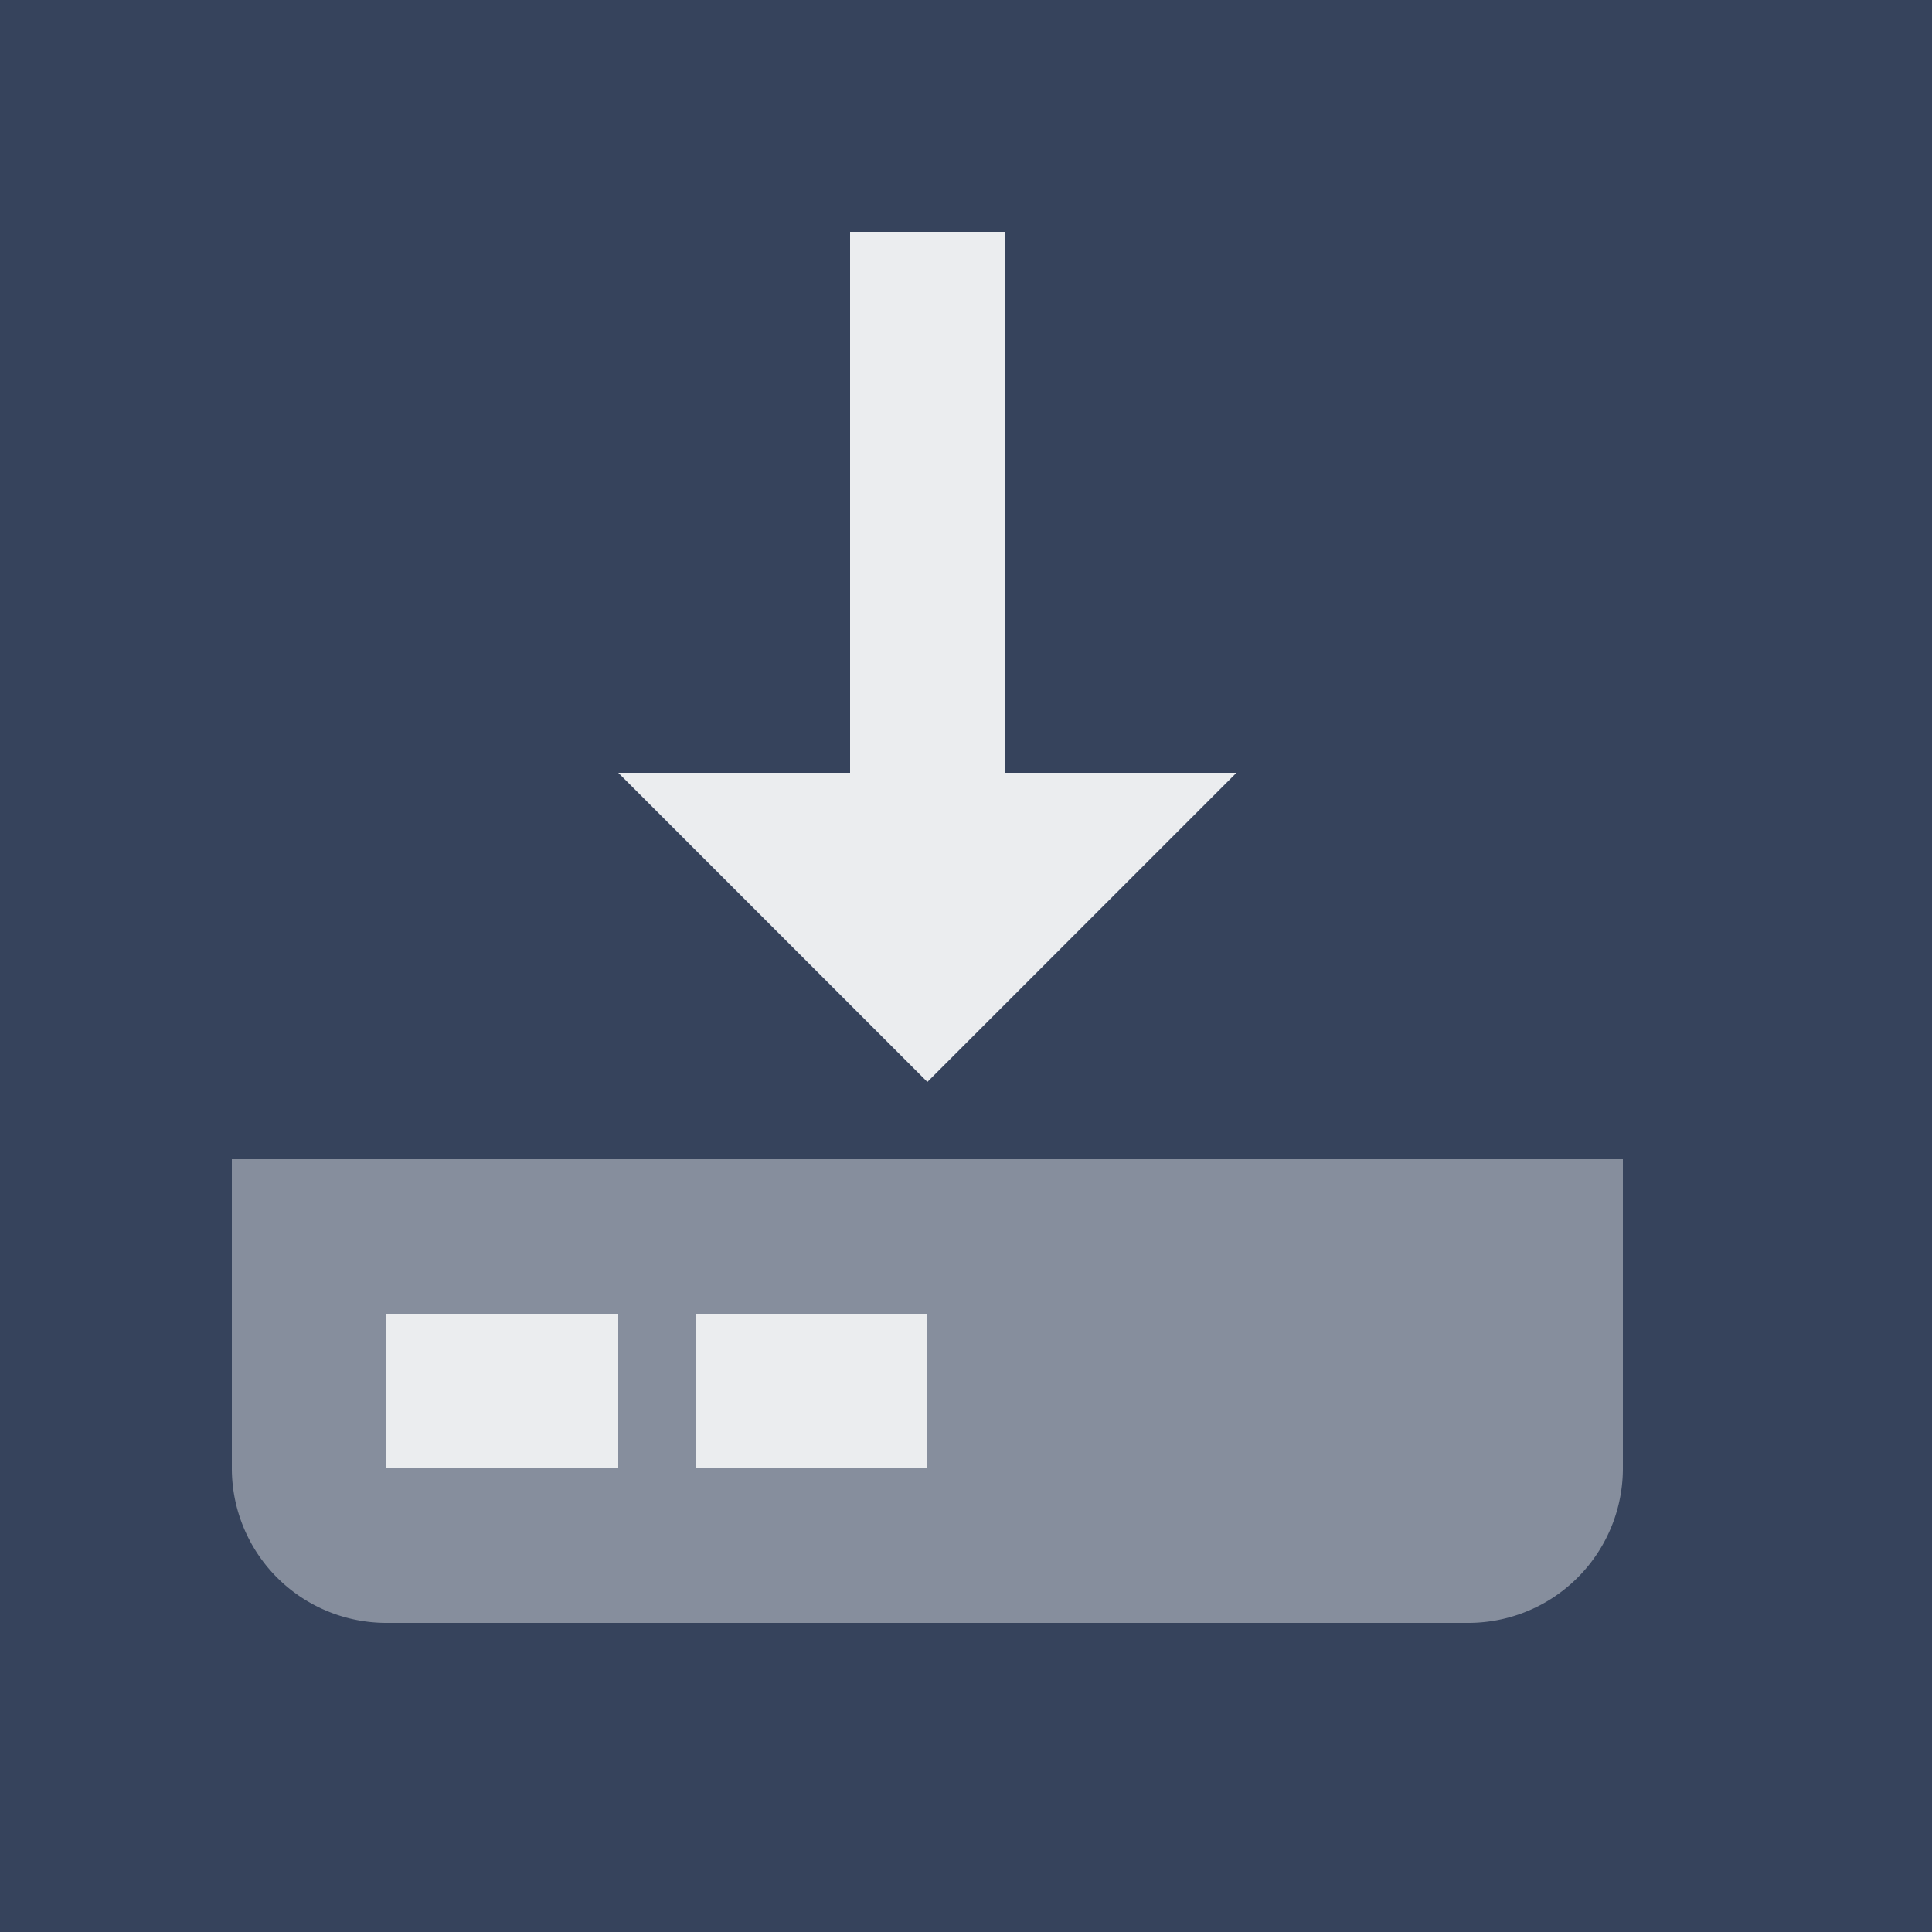 <svg xmlns="http://www.w3.org/2000/svg" viewBox="0 0 25 25"><rect fill="#36435c" width="25" height="25"/><g fill-rule="evenodd"><path fill="rgba(255, 255, 255, 0.4)" d="M3 15h18v4a2 2 0 01-2 2H5a2 2 0 01-2-2v-4zm2 2v2h3v-2H5zm4 0v2h3v-2H9z"/><path fill="rgba(255, 255, 255, 0.9)" d="M11 10V3h2v7h3l-4 4-4-4zm-6 7h3v2H5zm4 0h3v2H9z"/></g></svg>
